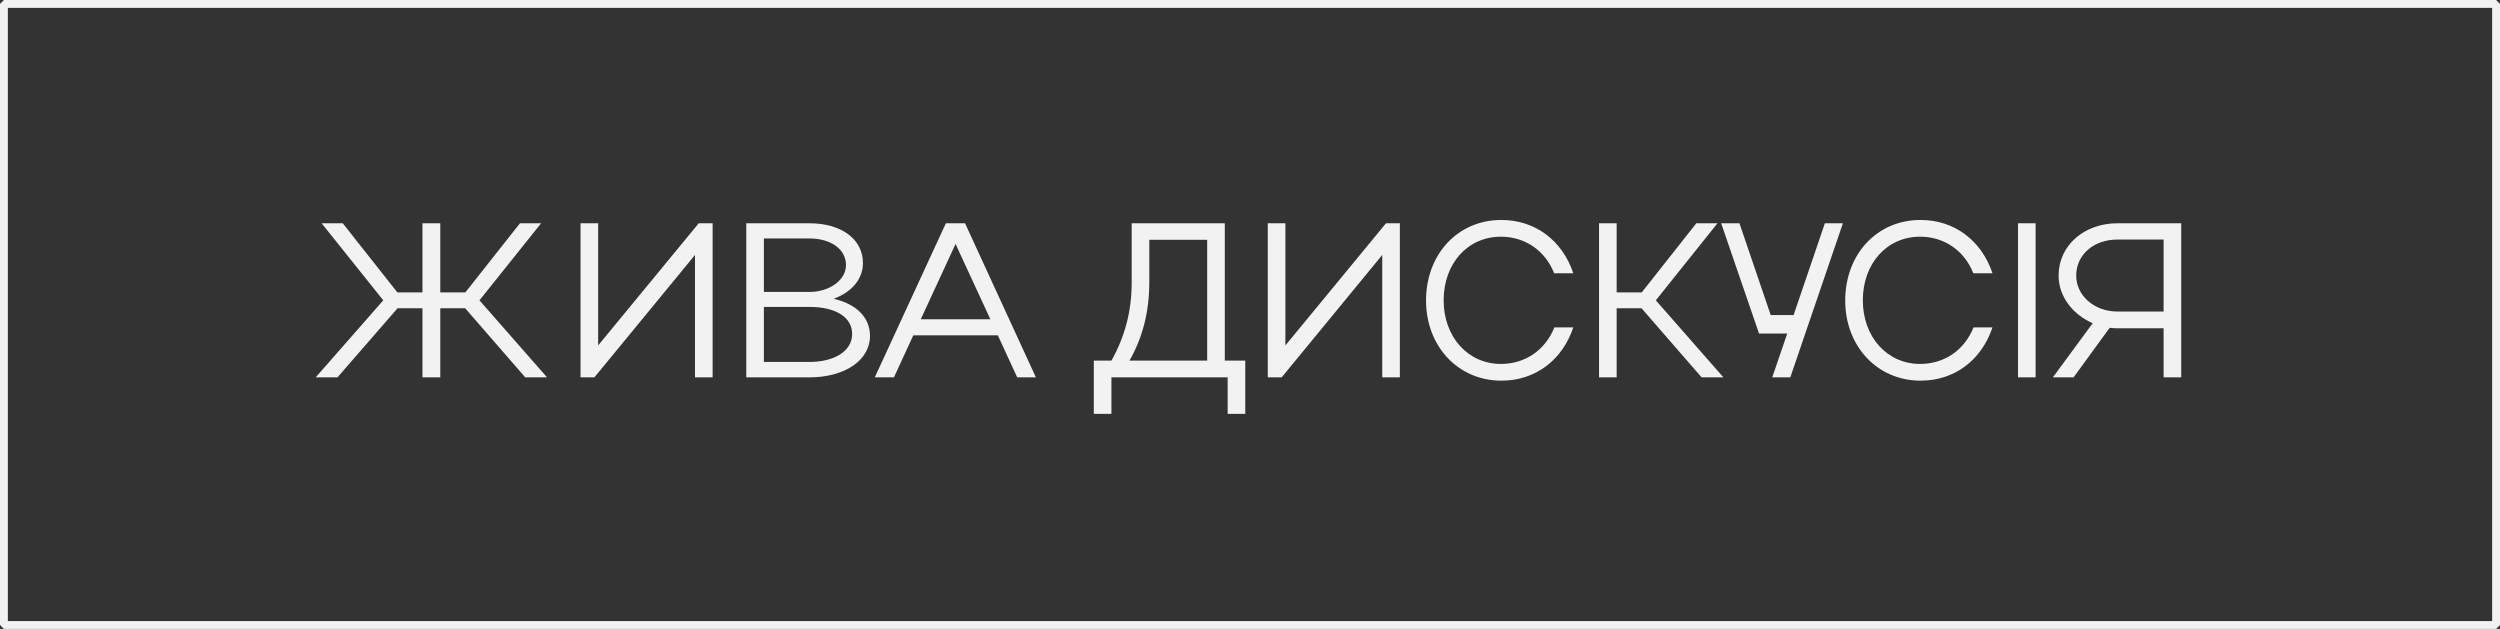 <?xml version="1.0" encoding="UTF-8"?> <svg xmlns="http://www.w3.org/2000/svg" width="159" height="40" viewBox="0 0 159 40" fill="none"><rect x="0" y="0" width="159" height="40" fill="#333333" stroke="none"/> <rect x="0.25" y="0.25" width="158.5" height="39.5" stroke="#F2F2F2" stroke-width="0.5" stroke-linejoin="bevel"></rect> <path d="M28.002 19.604V24H26.868V19.604H25.286L21.464 24H20.078L24.376 19.1L20.456 14.2H21.8L25.272 18.596H26.868V14.2H28.002V18.596H29.598L33.07 14.2H34.414L30.494 19.1L34.792 24H33.406L29.584 19.604H28.002ZM45.322 24H44.202V16.216L37.804 24H36.922V14.2H38.042V21.97L44.44 14.2H45.322V24ZM47.463 24V14.2H51.481C53.511 14.2 54.883 15.208 54.883 16.734C54.883 17.77 54.141 18.596 53.021 19.002C54.463 19.338 55.331 20.178 55.331 21.368C55.331 22.936 53.693 24 51.481 24H47.463ZM53.805 16.86C53.805 15.866 52.867 15.166 51.481 15.166H48.583V18.568H51.481C52.755 18.568 53.805 17.812 53.805 16.86ZM54.197 21.242C54.197 20.178 53.161 19.52 51.481 19.52H48.583V23.02H51.481C53.077 23.02 54.197 22.32 54.197 21.242ZM55.636 24L60.158 14.2H61.376L65.884 24H64.694L63.462 21.326H58.086L56.854 24H55.636ZM58.562 20.304H62.986L60.774 15.516L58.562 20.304ZM69.567 22.936H70.687C71.527 21.438 71.975 19.828 71.975 17.966V14.2H77.897V22.936H79.199V26.324H78.079V24H70.687V26.324H69.567V22.936ZM71.835 22.936H76.777V15.25H73.095V17.966C73.095 19.814 72.675 21.466 71.835 22.936ZM89.031 24H87.911V16.216L81.513 24H80.631V14.2H81.751V21.97L88.149 14.2H89.031V24ZM91.816 19.1C91.816 21.424 93.356 23.146 95.456 23.146C97.024 23.146 98.284 22.25 98.858 20.822H100.062C99.362 22.908 97.654 24.21 95.484 24.21C92.74 24.21 90.696 22.026 90.696 19.114C90.696 16.16 92.726 13.99 95.484 13.99C97.64 13.99 99.362 15.292 100.062 17.378H98.844C98.284 15.964 97.024 15.054 95.456 15.054C93.342 15.054 91.816 16.762 91.816 19.1ZM102.819 19.604V24H101.699V14.2H102.819V18.596H104.415L107.887 14.2H109.231L105.311 19.1L109.609 24H108.223L104.401 19.604H102.819ZM113.863 24H112.715L113.667 21.214H111.875L109.467 14.2H110.629L112.617 20.038H114.073L116.061 14.2H117.209L113.863 24ZM118.476 19.1C118.476 21.424 120.016 23.146 122.116 23.146C123.684 23.146 124.944 22.25 125.518 20.822H126.722C126.022 22.908 124.314 24.21 122.144 24.21C119.4 24.21 117.356 22.026 117.356 19.114C117.356 16.16 119.386 13.99 122.144 13.99C124.3 13.99 126.022 15.292 126.722 17.378H125.504C124.944 15.964 123.684 15.054 122.116 15.054C120.002 15.054 118.476 16.762 118.476 19.1ZM129.465 14.2V24H128.345V14.2H129.465ZM131.879 24H130.562L133.097 20.556C131.837 20.01 130.927 18.862 130.927 17.532C130.927 15.586 132.579 14.2 134.665 14.2H138.725V24H137.605V20.878H134.665C134.497 20.878 134.329 20.864 134.175 20.85L131.879 24ZM132.047 17.532C132.047 18.806 133.209 19.814 134.665 19.814H137.605V15.236H134.665C133.153 15.236 132.047 16.202 132.047 17.532Z" fill="#F2F2F2"></path> </svg> 